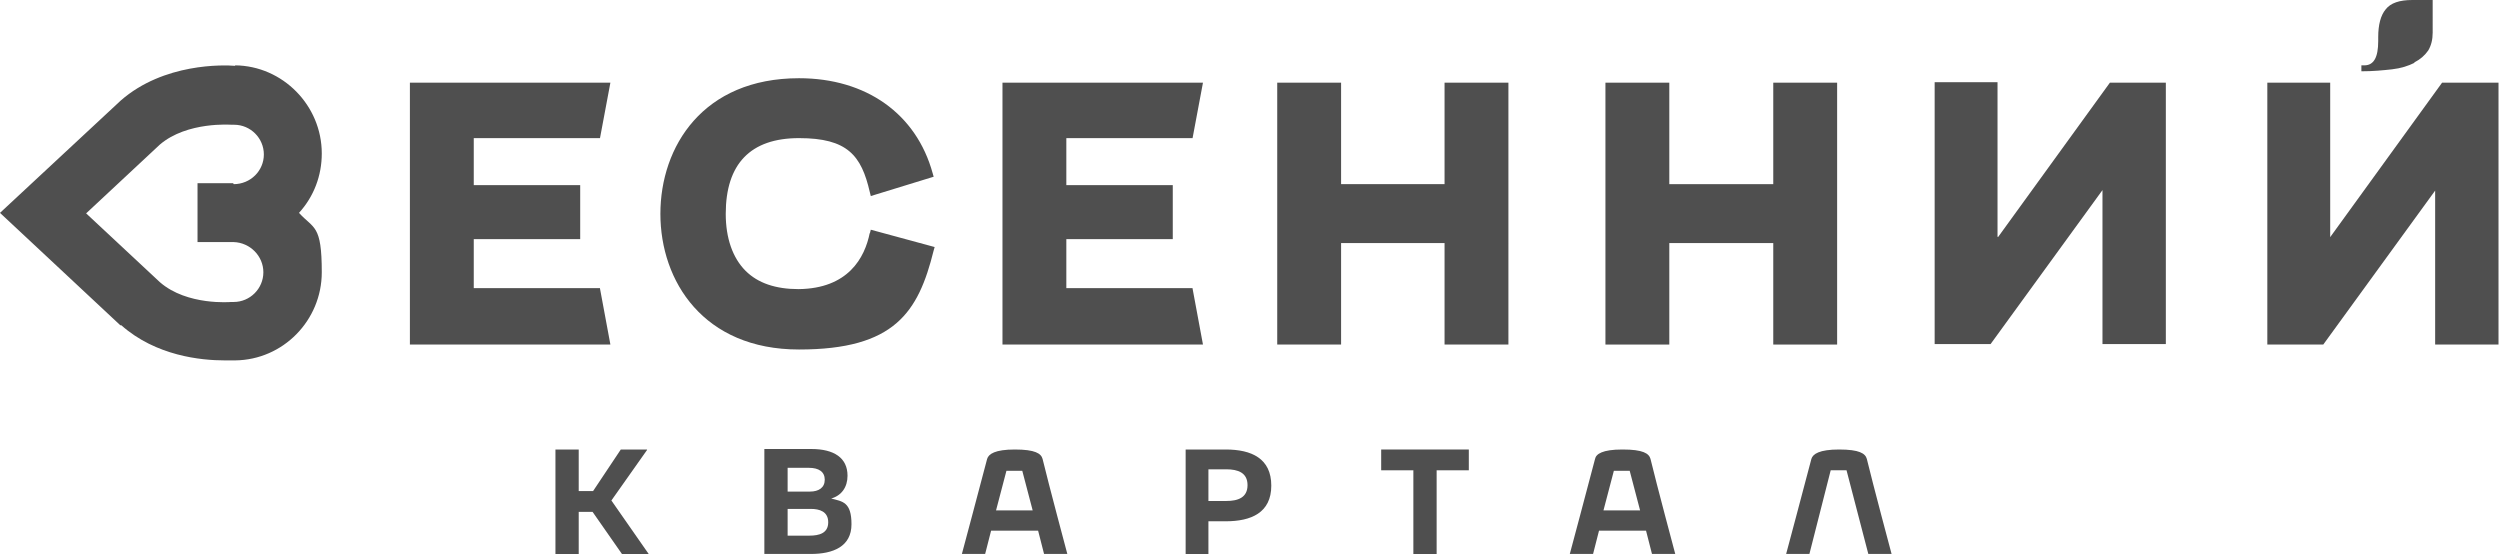 <?xml version="1.0" encoding="UTF-8"?> <svg xmlns="http://www.w3.org/2000/svg" id="_Слой_1" data-name="Слой_1" version="1.1" viewBox="0 0 505 112"><defs><style> .st0 { fill: #4f4f4f; } </style></defs><path class="st0" d="M291.8,37.2h-20.9v-20.5h-12.9v52.9h12.9v-20.5h20.9v20.5h12.9V16.7h-12.9v20.5Z"></path><path class="st0" d="M371.1,69.5V16.7h-12.9v20.5h-21v-20.5h-12.9v52.9h12.9v-20.5h21v20.5h12.9Z"></path><path class="st0" d="M403.5,47.8v-31.2h-12.7v52.9h11.3l22.6-31.1v31.1h12.8V16.7h-11.3l-22.6,31.2Z"></path><path class="st0" d="M121.2,58.2h-25.5v-9.9h21.5v-10.9h-21.5v-9.5h25.5l2.1-11.2h-40.5v52.9h40.5l-2.1-11.3Z"></path><path class="st0" d="M240.9,58.2h-25.5v-9.9h21.5v-10.9h-21.5v-9.5h25.5l2.1-11.2h-40.5v52.9h40.5l-2.1-11.3Z"></path><path class="st0" d="M175.7,47c-1,5.1-4.4,11.3-14.4,11.4-4.6,0-8.2-1.2-10.7-3.7-2.6-2.6-4-6.6-4-11.5,0-10.1,5-15.3,14.8-15.3s12.6,3.5,14.3,10.9l.2.8,12.7-3.9-.2-.7c-3.3-12-13.4-19.2-27-19.2-19.4,0-28,13.8-28,27.4s8.7,27.4,28,27.4,24.1-7.5,27.2-20l.2-.7-12.9-3.5-.2.8Z"></path><path class="st0" d="M47.1,37h-7.2v11.9h7.3c3.3.1,6,2.8,6,6.1s-2.7,6-6,6h-.5c0,0-8.9.8-14.4-4l-14.9-13.9,14.9-13.9c5.5-4.7,14.4-4,14.5-4h.5c3.3,0,6,2.7,6,6s-2.7,6-6.1,6ZM47.5,13.3c-2.3-.2-14.4-.6-23.1,7L0,43l24.3,22.7h.2c7,6.2,16.1,7.1,20.9,7.1s1.7,0,2.1,0c9.7-.1,17.5-8.1,17.5-17.8s-1.6-8.7-4.6-12c3-3.3,4.6-7.5,4.6-12,0-9.7-7.9-17.7-17.5-17.8Z"></path><path class="st0" d="M130.7,90.8h-5.3l-5.6,8.4h-2.9v-8.4h-4.7v21.2h4.7v-8.6h2.8l6,8.6h5.4l-7.6-10.9,7.2-10.2Z"></path><path class="st0" d="M163.5,108.2h-4.4v-5.4h4.7c1.7,0,3.5.5,3.5,2.7s-1.8,2.7-3.8,2.7ZM159.1,94.5h4.3c2,0,3.2.8,3.2,2.4s-1.2,2.4-3,2.4h-4.5v-4.8ZM167.9,100.7c2.1-.6,3.3-2.3,3.3-4.6,0-3.6-2.7-5.4-7.3-5.4h-9.5v21.2h9.4c4.5,0,8.2-1.5,8.2-6s-1.8-4.6-4.1-5.2Z"></path><path class="st0" d="M247.7,101.2h-3.6v-6.4h3.6c2.4,0,4.3.7,4.3,3.2s-1.9,3.2-4.3,3.2ZM247.6,90.8h-8.1v21.2h4.6v-6.7h3.5c5.1,0,9.2-1.7,9.2-7.2s-4-7.3-9.2-7.3Z"></path><path class="st0" d="M279,95h6.5v17h4.7v-17h6.5v-4.2h-17.7v4.2Z"></path><path class="st0" d="M201.2,103.1l2.1-8h3.2l2.1,8h-7.4ZM205,90.8c-4,0-5.3.9-5.6,1.9-1.3,5-5.1,19.2-5.1,19.2h4.7l1.2-4.7h9.5l1.2,4.7h4.7s-3.8-14.2-5-19.2c-.3-1.1-1.5-1.9-5.6-1.9Z"></path><path class="st0" d="M323.9,103.1l2.1-8h3.2l2.1,8h-7.4ZM327.7,90.8c-4,0-5.3.9-5.5,1.9-1.3,5-5.1,19.2-5.1,19.2h4.7l1.2-4.7h9.5l1.2,4.7h4.7s-3.8-14.2-5-19.2c-.3-1.1-1.5-1.9-5.6-1.9Z"></path><path class="st0" d="M371.5,90.8c-4,0-5.3.9-5.6,1.9-1.3,5-5.1,19.2-5.1,19.2h4.7l4.3-16.9h3.2l4.4,16.9h4.7s-3.8-14.2-5-19.2c-.3-1.1-1.5-1.9-5.6-1.9Z"></path><path class="st0" d="M493.3,16.7l-22.6,31.2v-31.2h-12.7v52.9h11.3l22.6-31.1v31.1h12.8V16.7h-11.3Z"></path><path class="st0" d="M487.7,12.6c1.2-.6,2.1-1.4,2.8-2.4.6-1,.9-2.2.9-3.6V0h-4.1c-2.6,0-4.4.6-5.4,1.9-1,1.2-1.5,3.1-1.5,5.6v.8c0,3.3-.9,4.9-2.8,4.9h-.6v1.2c2.4,0,4.4-.2,6.2-.4,1.8-.2,3.3-.7,4.5-1.3Z"></path></svg> 